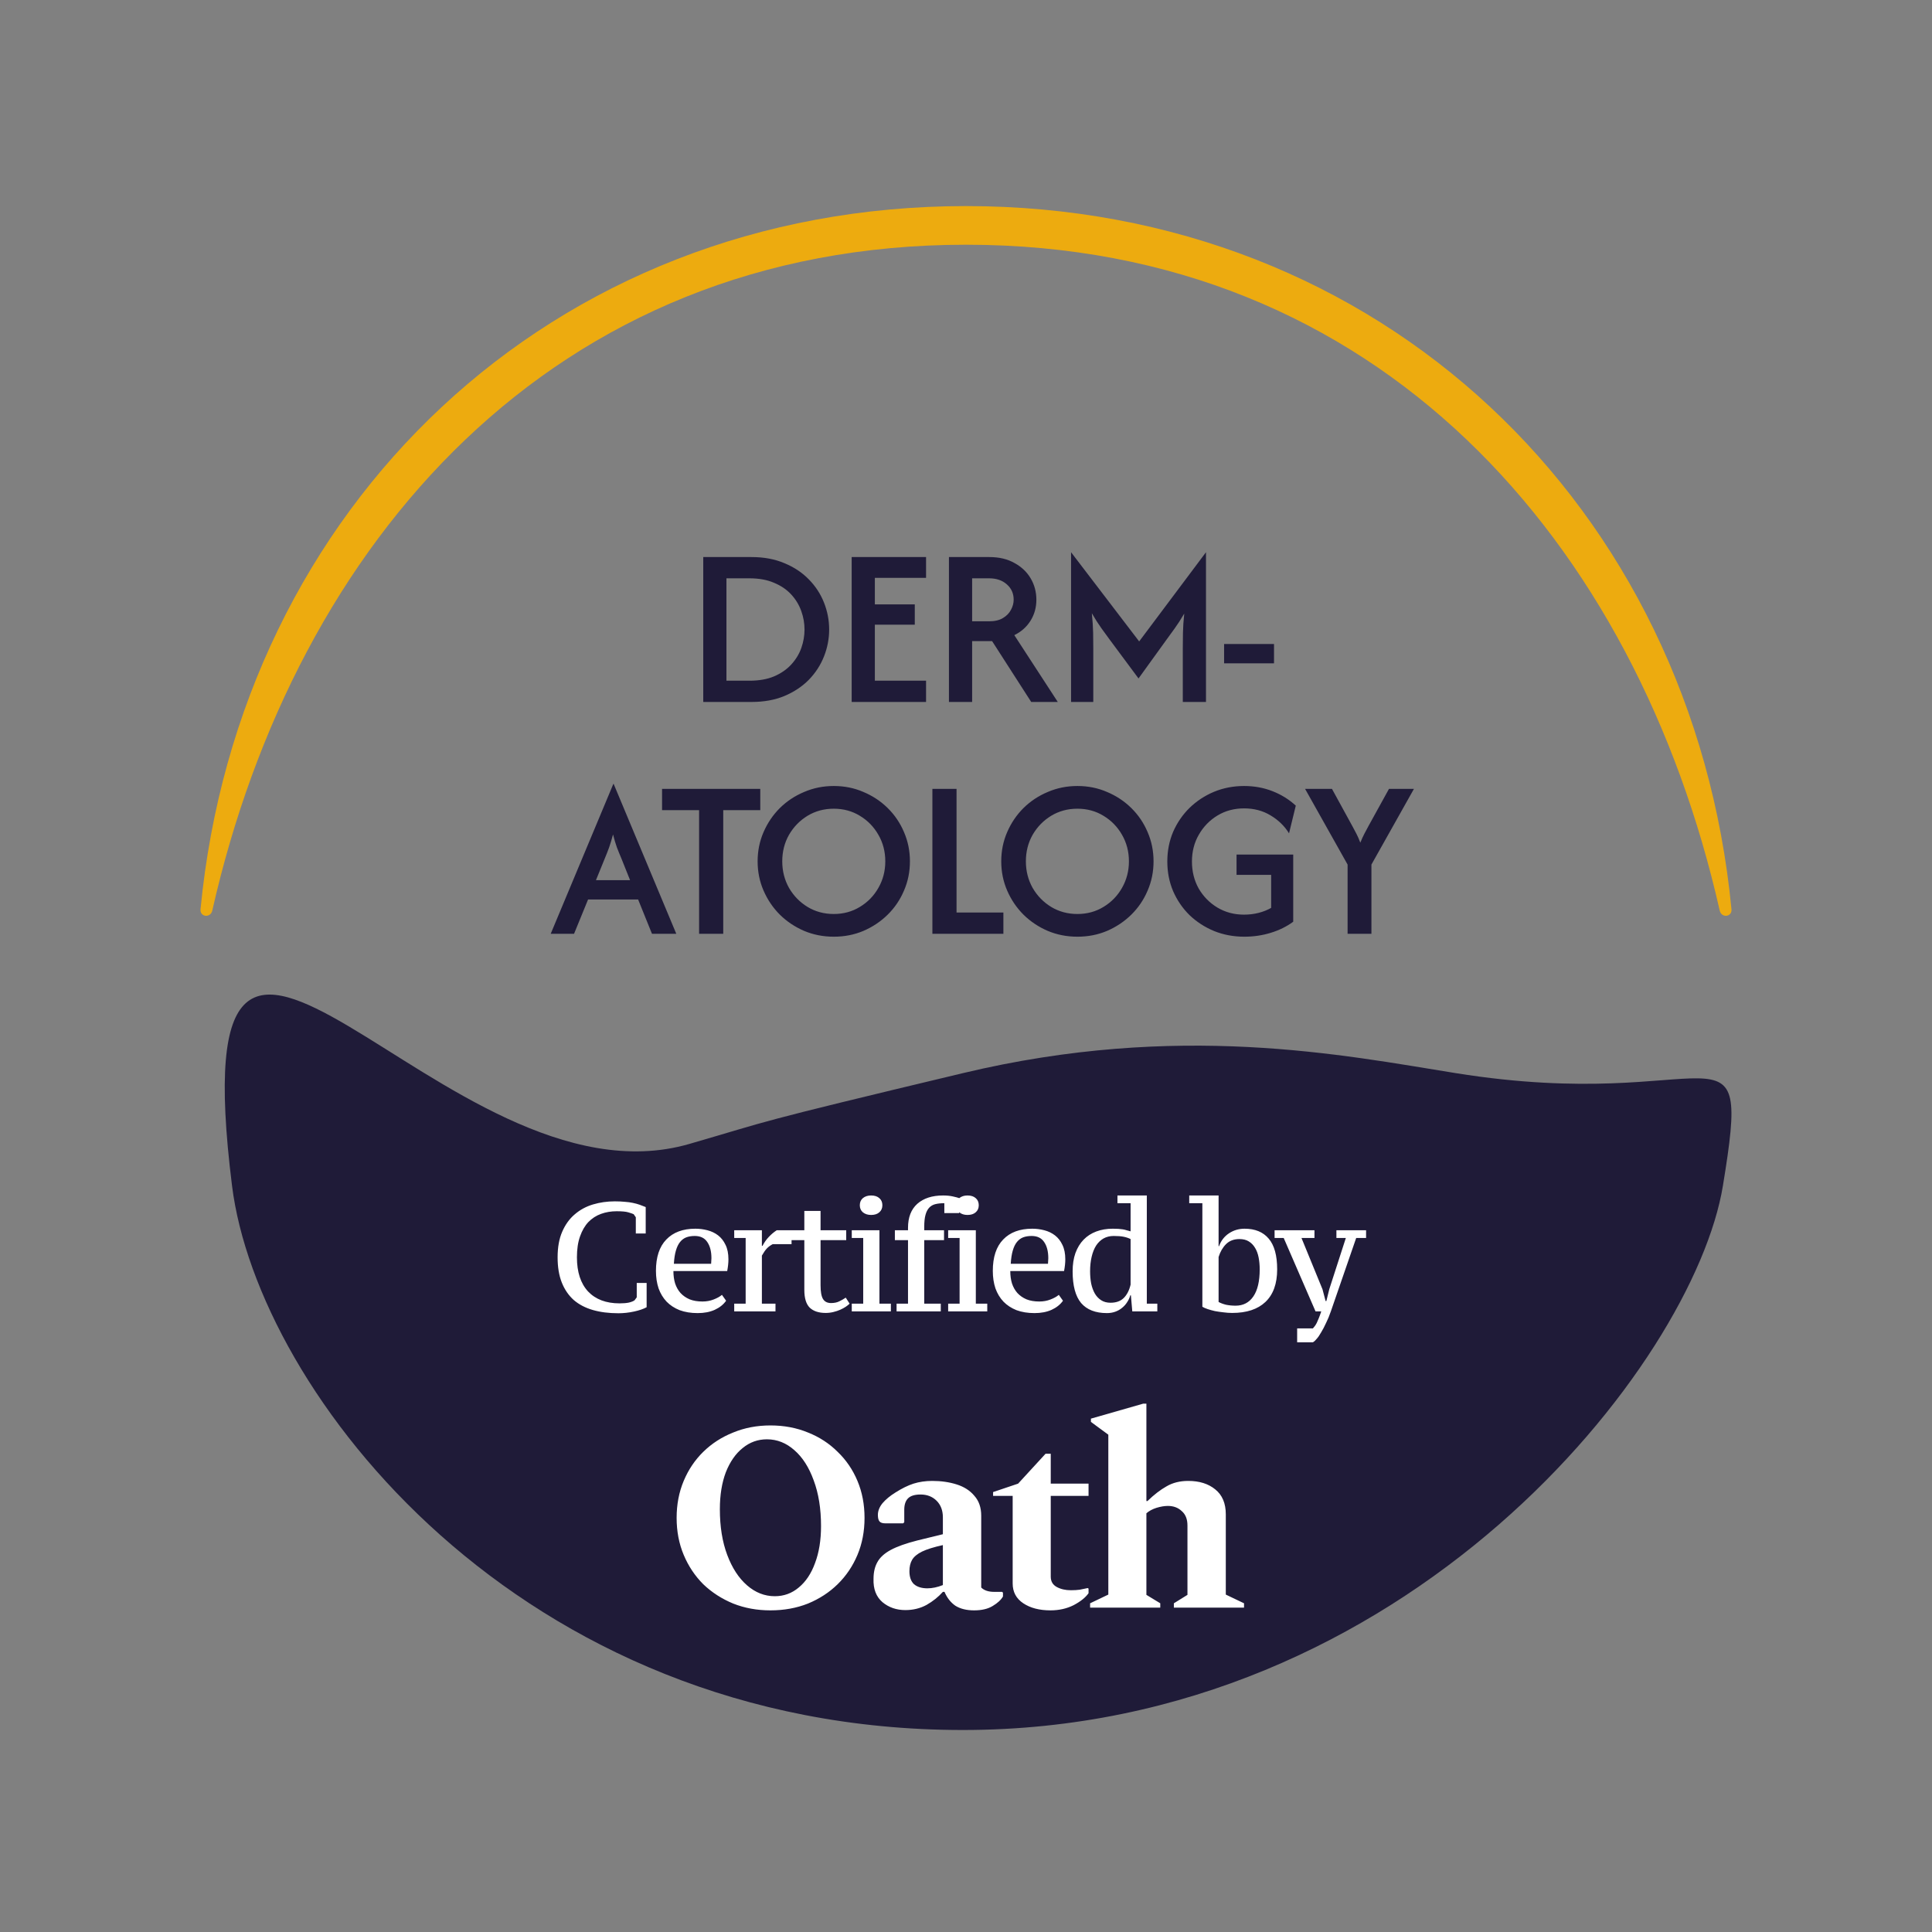 <svg width="300" height="300" viewBox="0 0 300 300" fill="none" xmlns="http://www.w3.org/2000/svg">
<rect x="0" y="0" width="300" height="300" fill="#808080" stroke="none"/>
<path d="M150 32C214.525 32 262.826 78.706 268.862 141.178C268.981 142.409 267.309 142.597 267.036 141.391C254.112 84.254 214.19 38 150 38C85.81 38 45.888 84.254 32.964 141.391C32.691 142.597 31.019 142.409 31.138 141.178C37.174 78.706 85.475 32 150 32Z" fill="#EDAB0F"/>
<path d="M109.201 109V86.5H116.701C118.618 86.5 120.318 86.817 121.801 87.45C123.301 88.067 124.568 88.908 125.601 89.975C126.635 91.025 127.418 92.225 127.951 93.575C128.485 94.925 128.751 96.317 128.751 97.75C128.751 99.183 128.485 100.575 127.951 101.925C127.418 103.275 126.635 104.483 125.601 105.55C124.568 106.6 123.301 107.442 121.801 108.075C120.318 108.692 118.618 109 116.701 109H109.201ZM112.801 105.7H116.351C117.851 105.7 119.135 105.475 120.201 105.025C121.285 104.558 122.176 103.942 122.876 103.175C123.576 102.408 124.093 101.558 124.426 100.625C124.76 99.675 124.926 98.717 124.926 97.75C124.926 96.783 124.76 95.833 124.426 94.9C124.093 93.95 123.576 93.092 122.876 92.325C122.176 91.558 121.285 90.95 120.201 90.5C119.135 90.033 117.851 89.8 116.351 89.8H112.801V105.7ZM132.247 109V86.5H143.797V89.725H135.847V93.85H142.047V97H135.847V105.7H143.797V109H132.247ZM147.352 109V86.5H153.627C155.144 86.5 156.444 86.808 157.527 87.425C158.627 88.025 159.469 88.825 160.052 89.825C160.635 90.825 160.927 91.925 160.927 93.125C160.927 94.325 160.627 95.408 160.027 96.375C159.427 97.342 158.585 98.092 157.502 98.625L164.252 109H160.127L154.052 99.55H150.952V109H147.352ZM150.952 96.475H153.577C154.46 96.475 155.177 96.308 155.727 95.975C156.294 95.642 156.71 95.217 156.977 94.7C157.26 94.183 157.402 93.658 157.402 93.125C157.402 92.158 157.052 91.367 156.352 90.75C155.652 90.117 154.727 89.8 153.577 89.8H150.952V96.475ZM166.315 109V85.75L176.89 99.6L187.265 85.75V109H183.665V100.575C183.665 99.875 183.673 99.092 183.69 98.225C183.706 97.358 183.773 96.375 183.89 95.275C183.373 96.158 182.873 96.933 182.39 97.6C181.906 98.267 181.465 98.875 181.065 99.425L176.79 105.35L172.39 99.425C171.99 98.892 171.54 98.275 171.04 97.575C170.54 96.875 170.04 96.092 169.54 95.225C169.656 96.358 169.723 97.358 169.74 98.225C169.756 99.075 169.765 99.858 169.765 100.575V109H166.315ZM190.078 103V100H197.828V103H190.078ZM85.513 145L95.239 121.725H95.288L105.014 145H101.239L99.088 139.675H91.314L89.138 145H85.513ZM92.538 136.675H97.838L96.489 133.3C96.239 132.717 96.005 132.142 95.788 131.575C95.588 131.008 95.388 130.342 95.189 129.575C94.989 130.342 94.788 131.008 94.588 131.575C94.388 132.125 94.163 132.7 93.913 133.3L92.538 136.675ZM102.805 125.8V122.5H118.055V125.8H112.305V145H108.555V125.8H102.805ZM129.468 145.45C127.835 145.45 126.301 145.15 124.868 144.55C123.435 143.933 122.176 143.092 121.093 142.025C120.026 140.958 119.185 139.717 118.568 138.3C117.951 136.883 117.643 135.367 117.643 133.75C117.643 132.133 117.951 130.617 118.568 129.2C119.185 127.783 120.026 126.542 121.093 125.475C122.176 124.408 123.435 123.575 124.868 122.975C126.301 122.358 127.835 122.05 129.468 122.05C131.118 122.05 132.651 122.358 134.068 122.975C135.501 123.575 136.76 124.408 137.843 125.475C138.926 126.542 139.768 127.783 140.368 129.2C140.985 130.617 141.293 132.133 141.293 133.75C141.293 135.367 140.985 136.883 140.368 138.3C139.768 139.717 138.926 140.958 137.843 142.025C136.76 143.092 135.501 143.933 134.068 144.55C132.651 145.15 131.118 145.45 129.468 145.45ZM129.468 141.925C130.968 141.925 132.318 141.558 133.518 140.825C134.735 140.092 135.693 139.108 136.393 137.875C137.11 136.625 137.468 135.25 137.468 133.75C137.468 132.233 137.11 130.858 136.393 129.625C135.693 128.392 134.735 127.408 133.518 126.675C132.318 125.942 130.968 125.575 129.468 125.575C127.968 125.575 126.61 125.942 125.393 126.675C124.193 127.408 123.235 128.392 122.518 129.625C121.818 130.858 121.468 132.233 121.468 133.75C121.468 135.25 121.818 136.625 122.518 137.875C123.235 139.108 124.193 140.092 125.393 140.825C126.61 141.558 127.968 141.925 129.468 141.925ZM144.781 145V122.5H148.531V141.7H155.806V145H144.781ZM167.298 145.45C165.664 145.45 164.131 145.15 162.698 144.55C161.264 143.933 160.006 143.092 158.923 142.025C157.856 140.958 157.014 139.717 156.398 138.3C155.781 136.883 155.473 135.367 155.473 133.75C155.473 132.133 155.781 130.617 156.398 129.2C157.014 127.783 157.856 126.542 158.923 125.475C160.006 124.408 161.264 123.575 162.698 122.975C164.131 122.358 165.664 122.05 167.298 122.05C168.948 122.05 170.481 122.358 171.898 122.975C173.331 123.575 174.589 124.408 175.673 125.475C176.756 126.542 177.598 127.783 178.198 129.2C178.814 130.617 179.123 132.133 179.123 133.75C179.123 135.367 178.814 136.883 178.198 138.3C177.598 139.717 176.756 140.958 175.673 142.025C174.589 143.092 173.331 143.933 171.898 144.55C170.481 145.15 168.948 145.45 167.298 145.45ZM167.298 141.925C168.798 141.925 170.148 141.558 171.348 140.825C172.564 140.092 173.523 139.108 174.223 137.875C174.939 136.625 175.298 135.25 175.298 133.75C175.298 132.233 174.939 130.858 174.223 129.625C173.523 128.392 172.564 127.408 171.348 126.675C170.148 125.942 168.798 125.575 167.298 125.575C165.798 125.575 164.439 125.942 163.223 126.675C162.023 127.408 161.064 128.392 160.348 129.625C159.648 130.858 159.298 132.233 159.298 133.75C159.298 135.25 159.648 136.625 160.348 137.875C161.064 139.108 162.023 140.092 163.223 140.825C164.439 141.558 165.798 141.925 167.298 141.925ZM193.21 145.45C191.544 145.45 189.985 145.158 188.535 144.575C187.085 143.975 185.81 143.15 184.71 142.1C183.627 141.033 182.777 139.792 182.16 138.375C181.56 136.958 181.26 135.425 181.26 133.775C181.26 132.125 181.56 130.592 182.16 129.175C182.777 127.758 183.627 126.517 184.71 125.45C185.81 124.383 187.077 123.55 188.51 122.95C189.96 122.35 191.519 122.05 193.185 122.05C194.752 122.05 196.219 122.317 197.585 122.85C198.952 123.383 200.16 124.133 201.21 125.1L200.16 129.4C199.46 128.267 198.51 127.342 197.31 126.625C196.11 125.892 194.735 125.525 193.185 125.525C191.652 125.525 190.277 125.892 189.06 126.625C187.844 127.358 186.877 128.35 186.16 129.6C185.444 130.833 185.085 132.225 185.085 133.775C185.085 135.325 185.435 136.725 186.135 137.975C186.852 139.208 187.819 140.192 189.035 140.925C190.269 141.658 191.644 142.025 193.16 142.025C193.96 142.025 194.719 141.933 195.435 141.75C196.152 141.567 196.802 141.308 197.385 140.975V135.85H192.01V132.7H200.81V143.125C199.794 143.875 198.627 144.45 197.31 144.85C196.01 145.25 194.644 145.45 193.21 145.45ZM209.254 145V134.25L202.654 122.5H206.829L210.004 128.3C210.22 128.683 210.429 129.075 210.629 129.475C210.829 129.858 211.029 130.317 211.229 130.85C211.445 130.317 211.654 129.858 211.854 129.475C212.054 129.075 212.262 128.683 212.479 128.3L215.679 122.5H219.554L212.954 134.25V145H209.254Z" fill="#1F1B38"/>
<path d="M267.531 184.133C262.991 211.8 218.567 268.633 149.531 268.633C80.496 268.633 40.031 216.133 36.031 184.133C27.467 115.63 69.031 188.633 107.031 177.633C120.245 173.808 116.031 174.633 149.531 166.633C183.032 158.633 208.531 163.825 226.031 166.633C266.531 173.133 272.072 156.466 267.531 184.133Z" fill="#1F1B38"/>
<path d="M98.873 199.217H100.409V202.985C99.913 203.257 99.257 203.481 98.441 203.657C97.625 203.833 96.817 203.921 96.017 203.921C94.545 203.921 93.225 203.753 92.057 203.417C90.889 203.081 89.897 202.561 89.081 201.857C88.281 201.137 87.665 200.233 87.233 199.145C86.801 198.057 86.585 196.753 86.585 195.233C86.585 193.665 86.825 192.337 87.305 191.249C87.785 190.145 88.433 189.249 89.249 188.561C90.065 187.857 91.009 187.345 92.081 187.025C93.153 186.705 94.281 186.545 95.465 186.545C96.041 186.545 96.561 186.569 97.025 186.617C97.489 186.649 97.905 186.705 98.273 186.785C98.657 186.865 99.009 186.961 99.329 187.073C99.649 187.185 99.961 187.305 100.265 187.433V191.537H98.729V189.017L98.393 188.537C98.217 188.457 97.937 188.361 97.553 188.249C97.185 188.137 96.585 188.081 95.753 188.081C94.889 188.081 94.081 188.217 93.329 188.489C92.577 188.761 91.921 189.185 91.361 189.761C90.817 190.337 90.385 191.081 90.065 191.993C89.745 192.889 89.585 193.969 89.585 195.233C89.585 197.521 90.161 199.289 91.313 200.537C92.481 201.769 94.113 202.385 96.209 202.385C96.785 202.385 97.265 202.345 97.649 202.265C98.049 202.169 98.345 202.049 98.537 201.905L98.873 201.449V199.217ZM112.751 201.977C112.335 202.569 111.743 203.041 110.975 203.393C110.223 203.729 109.343 203.897 108.335 203.897C107.279 203.897 106.343 203.745 105.527 203.441C104.727 203.121 104.055 202.681 103.511 202.121C102.967 201.545 102.551 200.857 102.263 200.057C101.991 199.241 101.855 198.337 101.855 197.345C101.855 195.201 102.391 193.577 103.463 192.473C104.535 191.353 106.039 190.793 107.975 190.793C108.615 190.793 109.239 190.873 109.847 191.033C110.471 191.193 111.023 191.457 111.503 191.825C111.983 192.193 112.367 192.681 112.655 193.289C112.959 193.897 113.111 194.649 113.111 195.545C113.111 195.817 113.095 196.105 113.063 196.409C113.031 196.713 112.983 197.033 112.919 197.369H104.567C104.567 198.073 104.655 198.713 104.831 199.289C105.023 199.865 105.303 200.361 105.671 200.777C106.055 201.193 106.527 201.521 107.087 201.761C107.647 201.985 108.311 202.097 109.079 202.097C109.703 202.097 110.279 201.993 110.807 201.785C111.351 201.577 111.783 201.337 112.103 201.065L112.751 201.977ZM107.879 191.921C107.383 191.921 106.943 191.993 106.559 192.137C106.191 192.281 105.871 192.521 105.599 192.857C105.327 193.193 105.111 193.641 104.951 194.201C104.791 194.745 104.687 195.425 104.639 196.241H110.423C110.439 196.097 110.447 195.953 110.447 195.809C110.463 195.649 110.471 195.505 110.471 195.377C110.471 194.321 110.255 193.481 109.823 192.857C109.407 192.233 108.759 191.921 107.879 191.921ZM119.985 193.193C119.617 193.385 119.313 193.609 119.073 193.865C118.833 194.121 118.577 194.489 118.305 194.969V202.433H120.417V203.633H114.009V202.433H115.785V192.233H114.009V191.033H118.305V193.457H118.401C118.673 192.929 118.993 192.473 119.361 192.089C119.729 191.689 120.145 191.337 120.609 191.033H122.913V193.193H119.985ZM122.76 191.033H124.896V188.033H127.416V191.033H131.4V192.569H127.416V199.577C127.416 200.585 127.544 201.297 127.8 201.713C128.056 202.129 128.472 202.337 129.048 202.337C129.544 202.337 129.968 202.249 130.32 202.073C130.688 201.897 131.024 201.705 131.328 201.497L131.928 202.433C131.784 202.577 131.584 202.737 131.328 202.913C131.088 203.073 130.808 203.225 130.488 203.369C130.168 203.513 129.808 203.633 129.408 203.729C129.024 203.825 128.624 203.873 128.208 203.873C127.136 203.873 126.312 203.601 125.736 203.057C125.176 202.497 124.896 201.577 124.896 200.297V192.569H122.76V191.033ZM138.335 203.633H132.263V202.433H134.039V192.233H132.263V191.033H136.559V202.433H138.335V203.633ZM133.511 187.145C133.511 186.681 133.671 186.313 133.991 186.041C134.327 185.769 134.751 185.633 135.263 185.633C135.807 185.633 136.231 185.769 136.535 186.041C136.855 186.313 137.015 186.681 137.015 187.145C137.015 187.609 136.855 187.977 136.535 188.249C136.231 188.521 135.807 188.657 135.263 188.657C134.751 188.657 134.327 188.521 133.991 188.249C133.671 187.977 133.511 187.609 133.511 187.145ZM146.444 185.633C147.004 185.633 147.5 185.681 147.932 185.777C148.38 185.873 148.716 185.961 148.94 186.041V188.369H146.636V186.833C146.108 186.833 145.644 186.881 145.244 186.977C144.86 187.073 144.54 187.257 144.284 187.529C144.028 187.801 143.836 188.177 143.708 188.657C143.58 189.121 143.516 189.737 143.516 190.505V191.033H146.588V192.569H143.516V202.433H146.084V203.633H139.22V202.433H140.996V192.569H138.956V191.033H140.996V190.649C140.996 189.033 141.476 187.793 142.436 186.929C143.412 186.065 144.748 185.633 146.444 185.633ZM153.302 203.633H147.23V202.433H149.006V192.233H147.23V191.033H151.526V202.433H153.302V203.633ZM148.478 187.145C148.478 186.681 148.638 186.313 148.958 186.041C149.294 185.769 149.718 185.633 150.23 185.633C150.774 185.633 151.198 185.769 151.502 186.041C151.822 186.313 151.982 186.681 151.982 187.145C151.982 187.609 151.822 187.977 151.502 188.249C151.198 188.521 150.774 188.657 150.23 188.657C149.718 188.657 149.294 188.521 148.958 188.249C148.638 187.977 148.478 187.609 148.478 187.145ZM165.059 201.977C164.643 202.569 164.051 203.041 163.283 203.393C162.531 203.729 161.651 203.897 160.643 203.897C159.587 203.897 158.651 203.745 157.835 203.441C157.035 203.121 156.363 202.681 155.819 202.121C155.275 201.545 154.859 200.857 154.571 200.057C154.299 199.241 154.163 198.337 154.163 197.345C154.163 195.201 154.699 193.577 155.771 192.473C156.843 191.353 158.347 190.793 160.283 190.793C160.923 190.793 161.547 190.873 162.155 191.033C162.779 191.193 163.331 191.457 163.811 191.825C164.291 192.193 164.675 192.681 164.963 193.289C165.267 193.897 165.419 194.649 165.419 195.545C165.419 195.817 165.403 196.105 165.371 196.409C165.339 196.713 165.291 197.033 165.227 197.369H156.875C156.875 198.073 156.963 198.713 157.139 199.289C157.331 199.865 157.611 200.361 157.979 200.777C158.363 201.193 158.835 201.521 159.395 201.761C159.955 201.985 160.619 202.097 161.387 202.097C162.011 202.097 162.587 201.993 163.115 201.785C163.659 201.577 164.091 201.337 164.411 201.065L165.059 201.977ZM160.187 191.921C159.691 191.921 159.251 191.993 158.867 192.137C158.499 192.281 158.179 192.521 157.907 192.857C157.635 193.193 157.419 193.641 157.259 194.201C157.099 194.745 156.995 195.425 156.947 196.241H162.731C162.747 196.097 162.755 195.953 162.755 195.809C162.771 195.649 162.779 195.505 162.779 195.377C162.779 194.321 162.563 193.481 162.131 192.857C161.715 192.233 161.067 191.921 160.187 191.921ZM175.509 201.137C175.413 201.505 175.253 201.857 175.029 202.193C174.821 202.529 174.557 202.825 174.237 203.081C173.933 203.337 173.581 203.537 173.181 203.681C172.781 203.825 172.349 203.897 171.885 203.897C170.109 203.897 168.773 203.377 167.877 202.337C166.997 201.281 166.557 199.641 166.557 197.417C166.557 196.345 166.701 195.401 166.989 194.585C167.293 193.753 167.717 193.057 168.261 192.497C168.805 191.937 169.461 191.513 170.229 191.225C170.997 190.937 171.853 190.793 172.797 190.793C173.133 190.793 173.421 190.801 173.661 190.817C173.901 190.833 174.125 190.857 174.333 190.889C174.541 190.921 174.741 190.969 174.933 191.033C175.125 191.081 175.333 191.137 175.557 191.201V186.833H173.517V185.633H178.077V202.433H179.709V203.633H175.821L175.605 201.137H175.509ZM172.437 202.289C173.317 202.289 174.005 202.041 174.501 201.545C174.997 201.049 175.349 200.361 175.557 199.481V192.401C175.237 192.241 174.877 192.121 174.477 192.041C174.093 191.961 173.581 191.921 172.941 191.921C172.349 191.921 171.821 192.049 171.357 192.305C170.909 192.561 170.525 192.929 170.205 193.409C169.901 193.889 169.669 194.473 169.509 195.161C169.349 195.833 169.269 196.585 169.269 197.417C169.269 198.089 169.325 198.721 169.437 199.313C169.565 199.905 169.757 200.425 170.013 200.873C170.269 201.305 170.597 201.649 170.997 201.905C171.397 202.161 171.877 202.289 172.437 202.289ZM186.702 186.833H184.662V185.633H189.222V193.505H189.294C189.598 192.657 190.11 191.993 190.83 191.513C191.55 191.033 192.358 190.793 193.254 190.793C194.886 190.793 196.134 191.305 196.998 192.329C197.878 193.353 198.318 194.945 198.318 197.105C198.318 199.329 197.71 201.017 196.494 202.169C195.294 203.305 193.574 203.873 191.334 203.873C190.886 203.873 190.43 203.841 189.966 203.777C189.518 203.729 189.078 203.665 188.646 203.585C188.23 203.489 187.854 203.385 187.518 203.273C187.182 203.161 186.91 203.041 186.702 202.913V186.833ZM192.462 192.401C191.598 192.401 190.902 192.665 190.374 193.193C189.862 193.705 189.478 194.369 189.222 195.185V202.169C189.542 202.345 189.926 202.489 190.374 202.601C190.838 202.697 191.334 202.745 191.862 202.745C193.046 202.745 193.966 202.265 194.622 201.305C195.278 200.345 195.606 198.945 195.606 197.105C195.606 196.449 195.55 195.833 195.438 195.257C195.326 194.681 195.142 194.185 194.886 193.769C194.63 193.337 194.302 193.001 193.902 192.761C193.518 192.521 193.038 192.401 192.462 192.401ZM199.333 192.233H197.917V191.033H204.109V192.233H202.093L205.357 200.201L205.837 202.025H205.957L206.413 200.177L208.981 192.233H207.517V191.033H212.125V192.233H210.589L206.653 203.633C206.429 204.289 206.181 204.889 205.909 205.433C205.653 205.993 205.397 206.481 205.141 206.897C204.901 207.329 204.661 207.673 204.421 207.929C204.197 208.201 204.005 208.369 203.845 208.433H201.421V206.273H203.869C203.981 206.145 204.085 206.017 204.181 205.889C204.277 205.761 204.373 205.601 204.469 205.409C204.565 205.217 204.669 204.977 204.781 204.689C204.893 204.417 205.021 204.065 205.165 203.633H204.277L199.333 192.233Z" fill="white"/>
<path d="M119.635 250.056C117.551 250.056 115.623 249.704 113.85 249C112.076 248.268 110.528 247.269 109.205 246.002C107.91 244.707 106.896 243.187 106.164 241.441C105.432 239.696 105.066 237.782 105.066 235.698C105.066 233.615 105.432 231.701 106.164 229.956C106.896 228.21 107.91 226.704 109.205 225.437C110.528 224.142 112.076 223.143 113.85 222.439C115.623 221.707 117.551 221.341 119.635 221.341C121.746 221.341 123.688 221.707 125.462 222.439C127.235 223.143 128.77 224.142 130.065 225.437C131.388 226.704 132.415 228.21 133.147 229.956C133.879 231.701 134.245 233.615 134.245 235.698C134.245 237.782 133.879 239.696 133.147 241.441C132.415 243.187 131.388 244.707 130.065 246.002C128.77 247.269 127.235 248.268 125.462 249C123.688 249.704 121.746 250.056 119.635 250.056ZM120.31 247.86C121.718 247.86 122.956 247.409 124.026 246.509C125.124 245.608 125.969 244.341 126.56 242.708C127.179 241.075 127.489 239.161 127.489 236.965C127.489 234.263 127.109 231.898 126.349 229.871C125.617 227.844 124.617 226.282 123.351 225.184C122.084 224.058 120.662 223.495 119.086 223.495C117.678 223.495 116.425 223.945 115.327 224.846C114.23 225.719 113.357 226.972 112.709 228.604C112.09 230.237 111.78 232.151 111.78 234.347C111.78 237.05 112.16 239.414 112.921 241.441C113.681 243.468 114.708 245.045 116.003 246.171C117.298 247.297 118.734 247.86 120.31 247.86ZM140.582 250.013C139.202 250.013 138.02 249.605 137.035 248.789C136.049 247.944 135.585 246.734 135.641 245.157C135.641 244.144 135.838 243.285 136.232 242.581C136.626 241.849 137.316 241.216 138.301 240.681C139.287 240.146 140.666 239.654 142.44 239.203L146.409 238.232V235.614C146.409 234.544 146.085 233.686 145.438 233.038C144.79 232.391 143.96 232.067 142.946 232.067C142.046 232.067 141.398 232.264 141.004 232.658C140.61 233.052 140.413 233.643 140.413 234.432V236.374L140.244 236.543H137.457C137.035 236.543 136.739 236.444 136.57 236.247C136.401 236.05 136.317 235.713 136.317 235.234C136.317 234.615 136.556 234.009 137.035 233.418C137.541 232.827 138.203 232.278 139.019 231.771C140.033 231.124 140.976 230.659 141.849 230.378C142.749 230.096 143.721 229.956 144.762 229.956C146.142 229.956 147.408 230.139 148.563 230.505C149.717 230.871 150.632 231.462 151.307 232.278C152.011 233.066 152.363 234.094 152.363 235.361V246.509C152.813 246.959 153.489 247.184 154.39 247.184H155.614L155.741 247.311V247.902C155.431 248.437 154.897 248.93 154.137 249.38C153.405 249.83 152.447 250.056 151.265 250.056C150.083 250.056 149.112 249.816 148.351 249.338C147.62 248.831 147.057 248.113 146.662 247.184H146.409C145.705 247.972 144.861 248.648 143.875 249.211C142.89 249.746 141.792 250.013 140.582 250.013ZM141.215 243.975C141.215 244.876 141.454 245.551 141.933 246.002C142.44 246.424 143.129 246.635 144.002 246.635C144.762 246.635 145.564 246.466 146.409 246.128V239.921C145.001 240.231 143.918 240.569 143.158 240.935C142.426 241.301 141.919 241.723 141.637 242.201C141.356 242.68 141.215 243.271 141.215 243.975ZM163.117 250.056C161.4 250.056 159.992 249.69 158.894 248.958C157.796 248.226 157.247 247.198 157.247 245.875V232.278H154.207V231.687L158.092 230.378L162.357 225.733H163.159V230.378H169.029V232.278H163.159V244.819C163.159 245.551 163.469 246.086 164.088 246.424C164.708 246.762 165.439 246.931 166.284 246.931C166.819 246.931 167.283 246.903 167.677 246.846C168.1 246.762 168.508 246.677 168.902 246.593L169.029 246.677V247.395C168.55 248.071 167.776 248.69 166.706 249.253C165.637 249.788 164.44 250.056 163.117 250.056ZM169.271 249.633V248.958L172.1 247.606V222.777L169.398 220.792V220.286L177.505 217.963H178.012V233.08H178.181C179.195 232.095 180.18 231.335 181.137 230.8C182.094 230.237 183.22 229.956 184.515 229.956C186.232 229.956 187.626 230.392 188.696 231.265C189.793 232.137 190.342 233.432 190.342 235.15V247.606L193.172 248.958V249.633H182.277V248.958L184.388 247.649V236.881C184.388 235.896 184.093 235.15 183.502 234.643C182.939 234.108 182.221 233.84 181.348 233.84C180.813 233.84 180.222 233.939 179.575 234.136C178.955 234.333 178.434 234.615 178.012 234.981V247.649L180.166 248.958V249.633H169.271Z" fill="white"/>
</svg>
